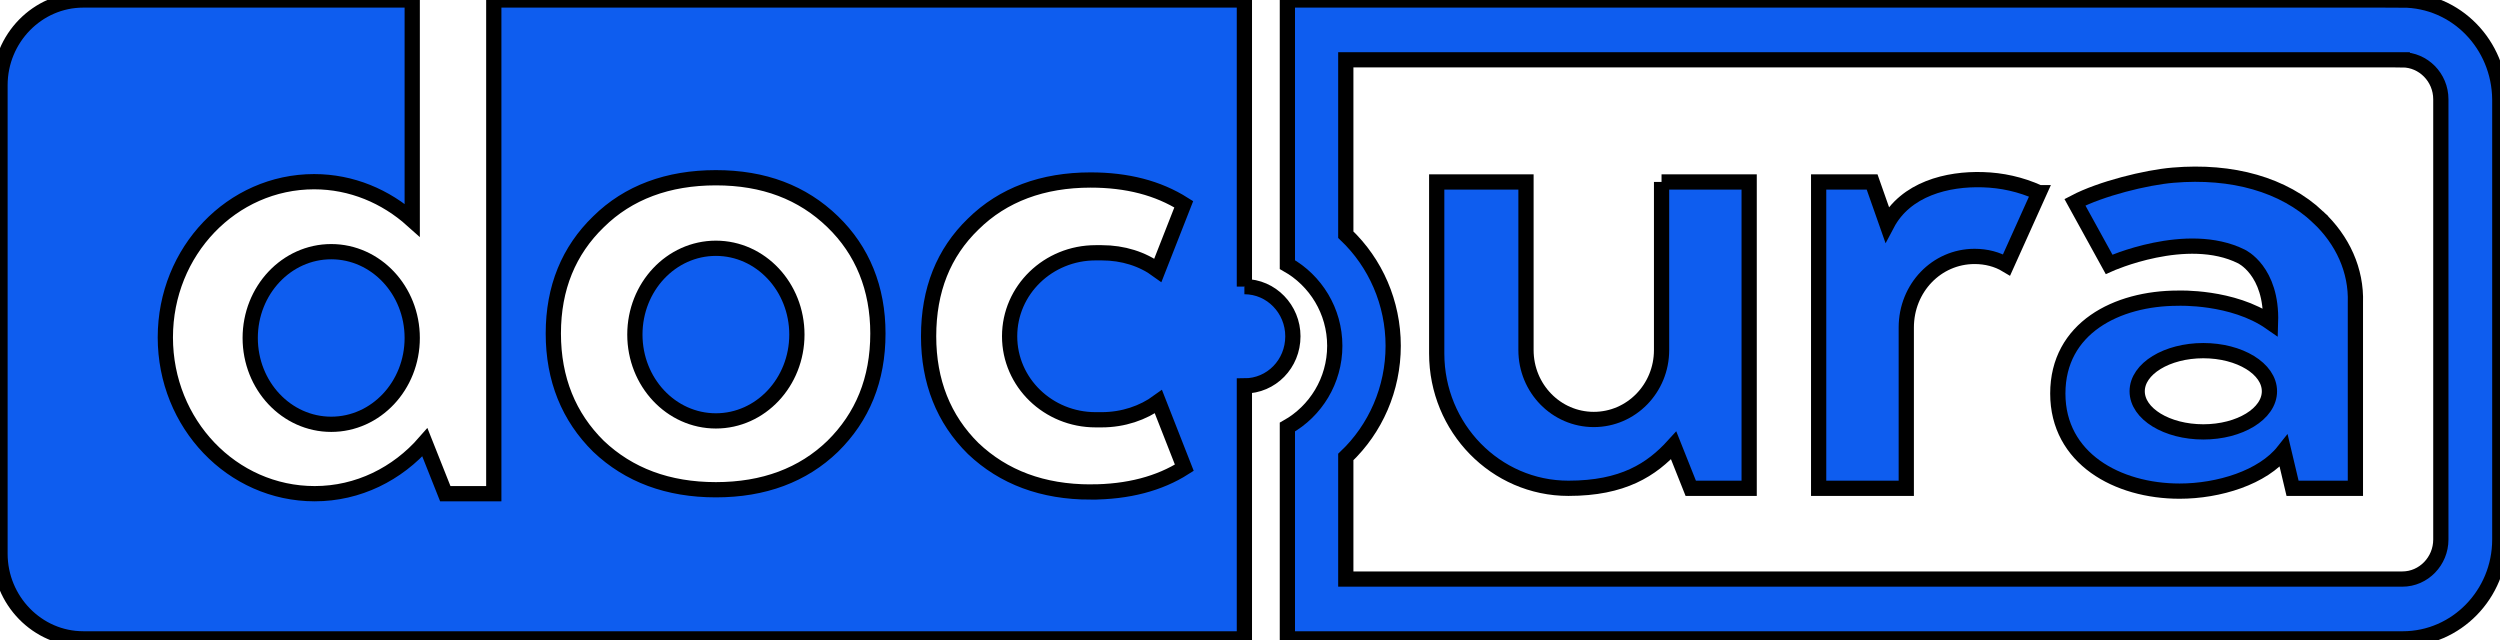 <svg xmlns:xlink="http://www.w3.org/1999/xlink" width="164" height="42" xmlns="http://www.w3.org/2000/svg"><script xmlns="" id="youtube-hd-{4cf120ba-c67a-47a9-9c99-7ab813d08379}">var ythdlog = () =&gt; {};;var ythderror = () =&gt; {};</script>

 <g>
  <title>background</title>
  <rect fill="none" id="canvas_background" height="44" width="166" y="-1" x="-1"/>
 </g>
 <g>
  <title>Layer 1</title>
  <g stroke="null" id="svg_8">
   <path stroke="null" id="svg_1" fill="#0E5DEF" d="m108.999,11.936l0,11.029c0,2.517 -1.988,4.552 -4.447,4.552c-2.458,0 -4.447,-2.036 -4.447,-4.552l0,-11.029l-5.857,0l0,11.029c0,0.074 0,0.148 0,0.222c0,4.885 3.868,8.845 8.64,8.845c3.579,0 5.459,-1.221 6.905,-2.813l1.12,2.813l3.832,0l0,-20.096l-5.748,0z"/>
   <path stroke="null" id="svg_2" fill="#0E5DEF" d="m133.764,12.639c-1.229,-0.555 -2.458,-0.814 -3.687,-0.851c-2.314,-0.074 -5.062,0.592 -6.291,2.924l-0.976,-2.776l-3.507,0l0,20.096l5.749,0l0,-10.548c0,-2.591 1.988,-4.663 4.483,-4.663c0.759,0 1.482,0.185 2.097,0.555l2.133,-4.737z"/>
   <path stroke="null" id="svg_3" fill="#0E5DEF" d="m152.057,14.231c-2.242,-2.11 -5.604,-3.072 -9.508,-2.739c-1.771,0.148 -4.736,0.888 -6.435,1.776l2.241,4.071c0,0 5.098,-2.295 8.676,-0.518c0,0 2.025,0.925 1.916,4.33c-2.495,-1.739 -6.074,-1.591 -6.074,-1.591c-4.013,0 -7.881,1.961 -7.881,6.255c0,4.256 3.905,6.403 7.99,6.403c2.567,0 5.459,-0.888 6.832,-2.628l0.578,2.443l4.122,0l0,-10.511l0,-1.11l0,-0.37l0,-0.185c0.072,-2.11 -0.831,-4.108 -2.458,-5.625zm-7.52,14.101c-2.386,0 -4.338,-1.184 -4.338,-2.665c0,-1.48 1.952,-2.665 4.338,-2.665c2.386,0 4.338,1.184 4.338,2.665c0,1.48 -1.952,2.665 -4.338,2.665z"/>
   <path stroke="null" id="svg_4" fill="#0E5DEF" d="m157.588,3.923c1.374,0 2.531,1.147 2.531,2.591l0,28.882c0,1.406 -1.121,2.591 -2.531,2.591l-69.304,0l0,-8.009c1.952,-1.85 3.109,-4.478 3.109,-7.291c0,-2.813 -1.157,-5.44 -3.109,-7.291l0,-11.473l69.304,0zm0,-3.923l-73.136,0l0,17.358c1.844,1.036 3.109,3.035 3.109,5.329c0,2.295 -1.265,4.293 -3.109,5.329l0,13.894l73.172,0c3.507,0 6.363,-2.924 6.363,-6.514l0,-28.882c-0.036,-3.59 -2.856,-6.514 -6.399,-6.514z"/>
   <path stroke="null" id="svg_5" fill="#0E5DEF" d="m81.632,18.803l0,-18.803l-49.24,0l0,32.386l-3.181,0l-1.338,-3.368c-1.808,2.073 -4.374,3.368 -7.23,3.368c-5.423,0 -9.797,-4.589 -9.797,-10.252c0,-5.662 4.374,-10.215 9.761,-10.215c2.458,0 4.7,0.962 6.435,2.517l0,-14.436l-21.583,0c-3.001,0 -5.459,2.517 -5.459,5.588l0,30.733c0,3.072 2.458,5.588 5.459,5.588l76.173,0l0,-16.593c1.771,0 3.181,-1.443 3.181,-3.257c0,-1.776 -1.41,-3.257 -3.181,-3.257zm-27.006,10.474c-1.952,1.887 -4.519,2.85 -7.664,2.85c-3.145,0 -5.712,-0.962 -7.7,-2.85c-1.952,-1.925 -2.964,-4.404 -2.964,-7.402c0,-2.998 1.012,-5.44 2.964,-7.328c1.952,-1.925 4.555,-2.887 7.7,-2.887c3.145,0 5.676,0.962 7.664,2.887c1.952,1.887 2.964,4.367 2.964,7.328c0,3.035 -1.012,5.477 -2.964,7.402zm16.919,2.998c-3.145,0 -5.712,-0.962 -7.7,-2.85c-1.952,-1.925 -2.928,-4.404 -2.928,-7.365c0,-3.035 0.976,-5.477 2.928,-7.365c1.952,-1.925 4.555,-2.887 7.7,-2.887c2.386,0 4.411,0.518 6.11,1.591l-1.699,4.33c-1.012,-0.74 -2.277,-1.147 -3.687,-1.147c-0.036,0 -0.108,0 -0.145,0c-0.072,0 -0.144,0 -0.253,0c-3.109,0 -5.64,2.443 -5.64,5.477c0,3.035 2.53,5.477 5.64,5.477c0.072,0 0.144,0 0.253,0c0.036,0 0.108,0 0.145,0c1.41,0 2.711,-0.444 3.723,-1.184l1.699,4.33c-1.627,1.036 -3.688,1.591 -6.146,1.591z"/>
   <path stroke="null" id="svg_6" fill="#0E5DEF" d="m21.728,27.834c2.935,0 5.314,-2.535 5.314,-5.662c0,-3.127 -2.379,-5.662 -5.314,-5.662c-2.935,0 -5.314,2.535 -5.314,5.662c0,3.127 2.379,5.662 5.314,5.662z"/>
   <path stroke="null" id="svg_7" fill="#0E5DEF" d="m46.962,27.611c2.935,0 5.314,-2.535 5.314,-5.662c0,-3.127 -2.379,-5.662 -5.314,-5.662c-2.935,0 -5.314,2.535 -5.314,5.662c0,3.127 2.379,5.662 5.314,5.662z"/>
  </g>
 </g>
</svg>